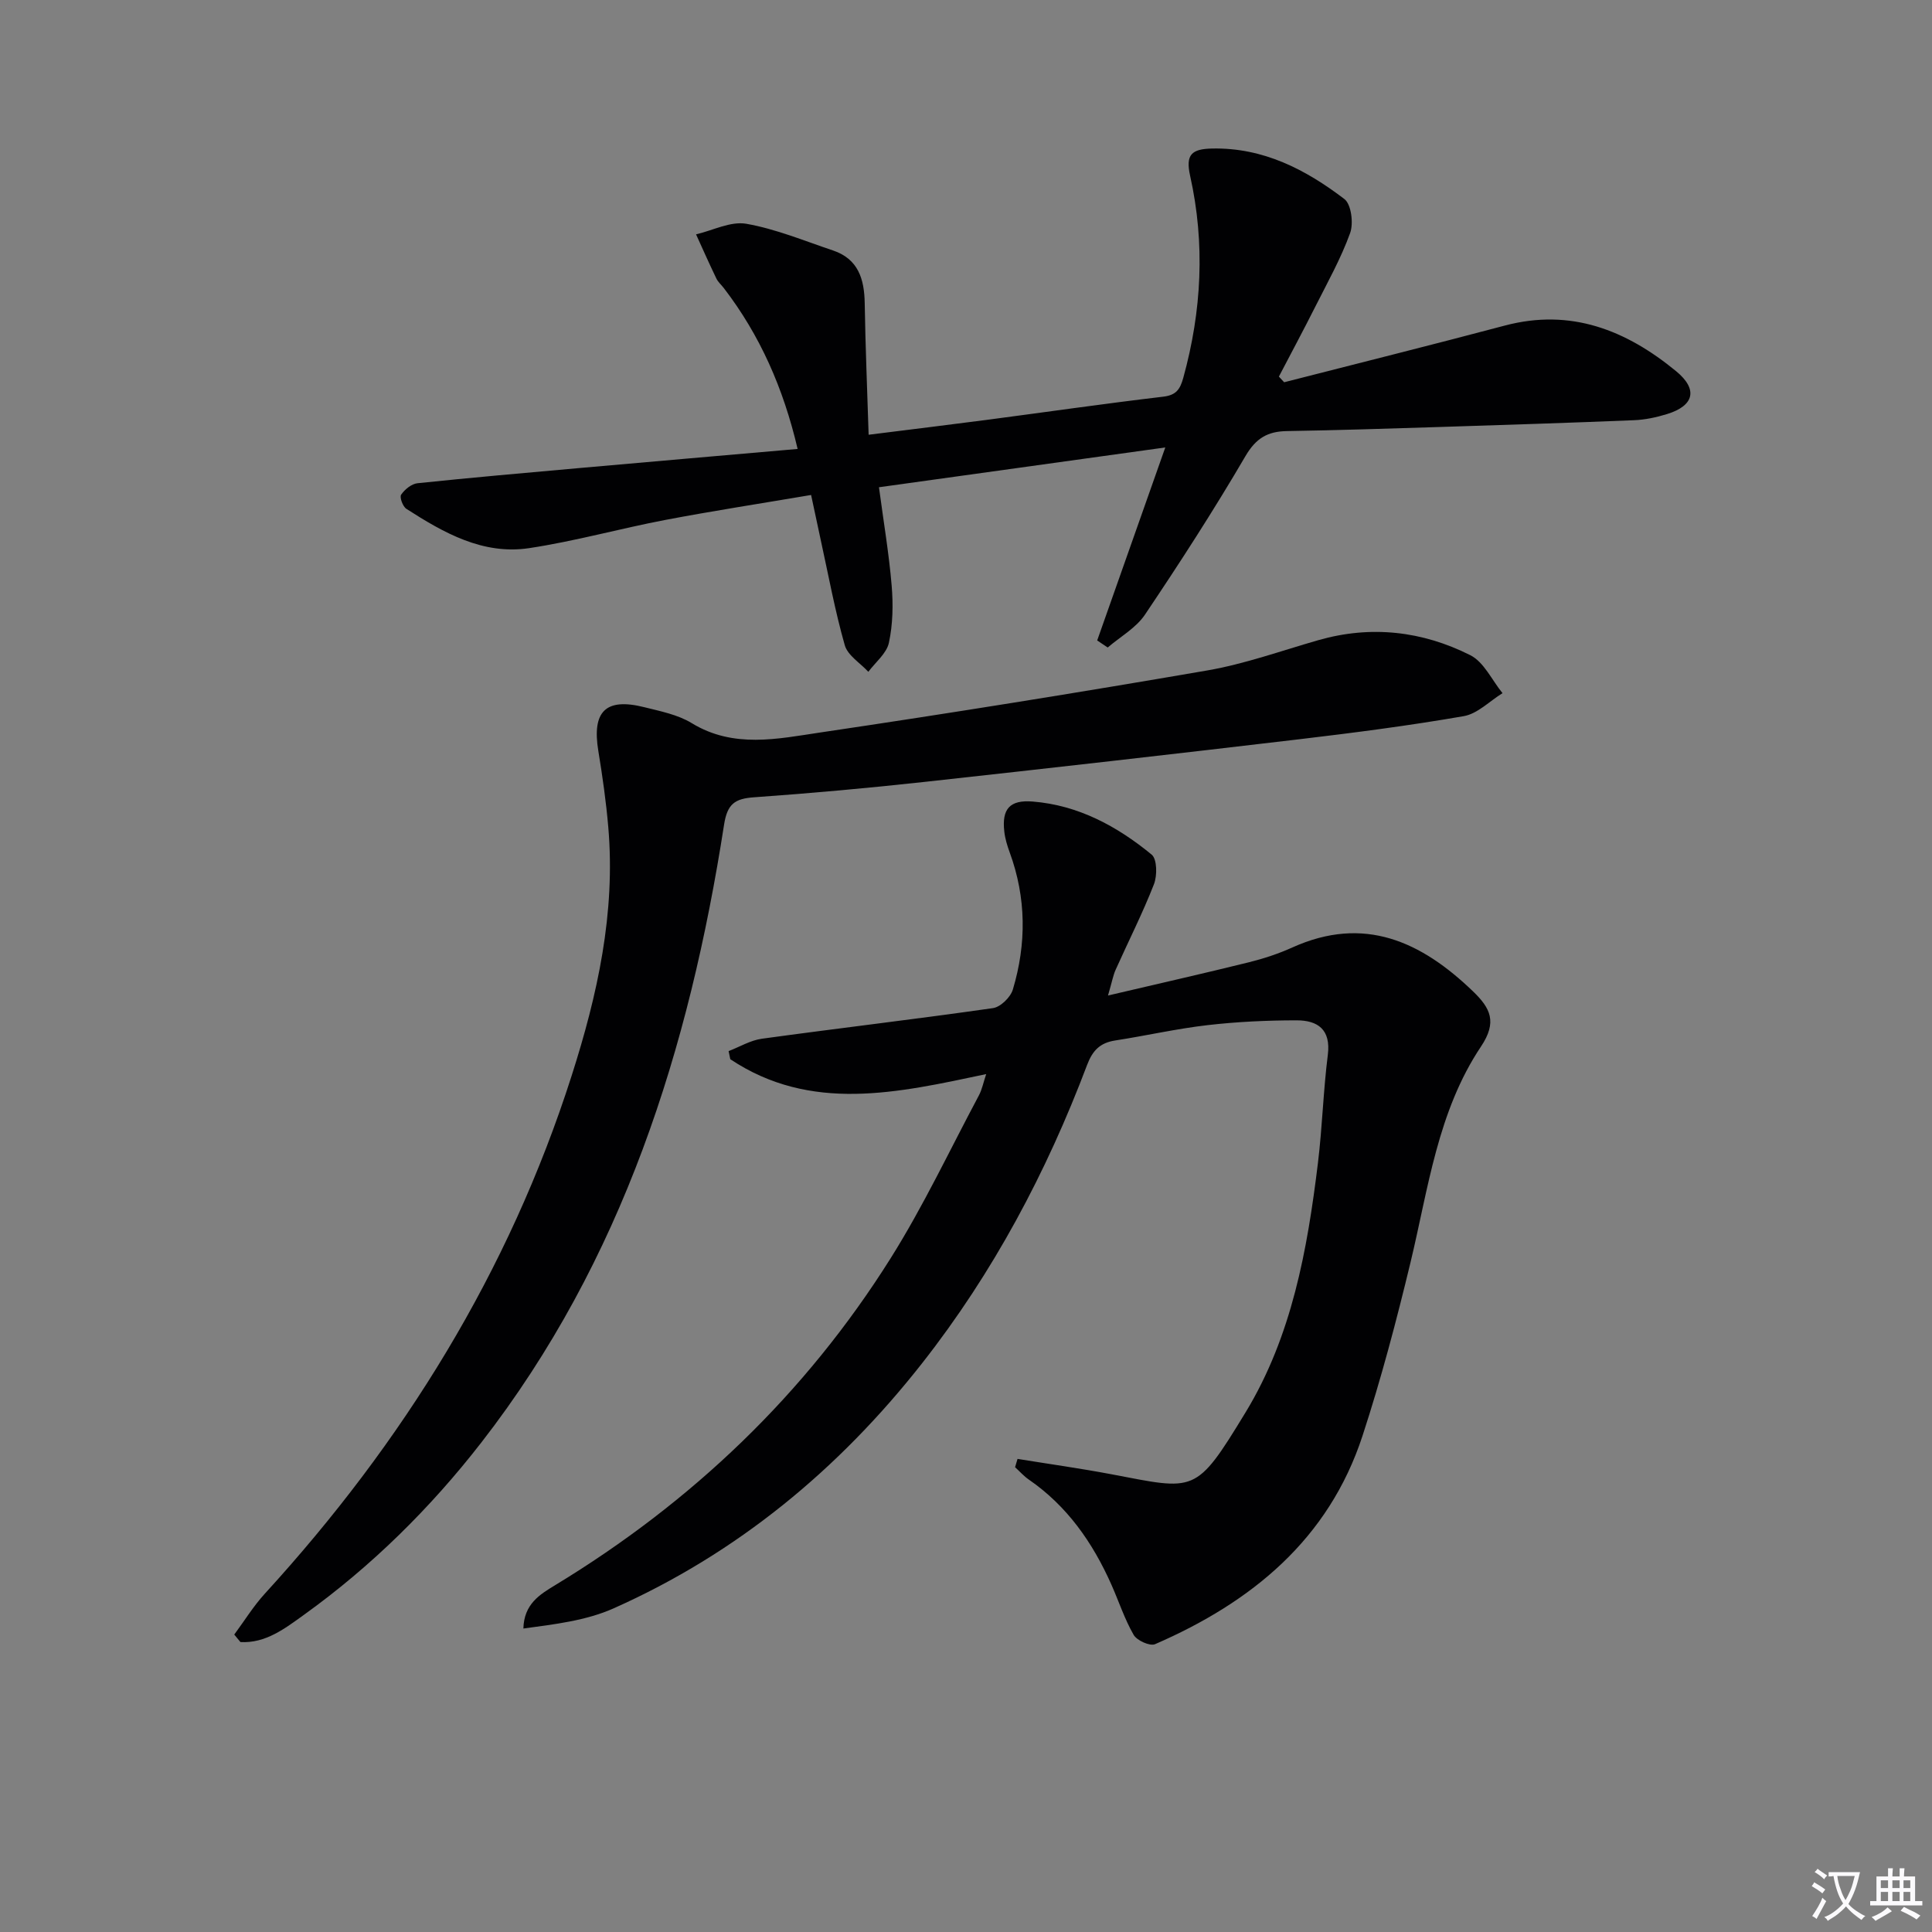 <svg enable-background="new 0 0 400 400" viewBox="0 0 400 400" xmlns="http://www.w3.org/2000/svg"><rect x="0" y="0" width="400" height="400" fill="#808080" stroke="none"/><path d="m377.9 391.2c-.2.3-.4.5-.6.8-.7-.6-1.4-1-2.2-1.5.2-.3.4-.5.5-.8.6.4 1.4.8 2.3 1.5zm-1.8 6.1c-.2-.2-.5-.4-.9-.6.4-.6.8-1.2 1.2-1.9s.7-1.3.9-1.9c.3.3.5.5.8.7-.7 1.3-1.4 2.6-2 3.7zm2.2-9c-.3.3-.5.5-.6.8-.6-.6-1.3-1.1-2-1.5.3-.3.5-.5.6-.7.6.5 1.3.9 2 1.4zm.3.2v-.9h2 4.5c-.3 1.3-.6 2.5-1 3.6s-.9 2.1-1.4 3c.4.5 1 1 1.6 1.4s1.2.8 1.9 1.1c-.3.2-.5.4-.8.8-.4-.3-1-.7-1.6-1.2s-1.2-1.1-1.6-1.6c-.5.6-1.1 1.1-1.7 1.6s-1.4.9-2.1 1.4c-.1-.3-.3-.5-.7-.8.6-.2 1.2-.5 1.9-1s1.4-1.1 2-1.8c-.5-.8-.9-1.6-1.2-2.5s-.6-2-.8-3.2c-.4.1-.7.1-1 .1zm2.5 2.7c.3 1 .7 1.7 1 2.2.3-.5.6-1.1 1-2s.6-1.9.9-3h-3.2-.4c.1.9.3 1.8.7 2.8z" fill="#fbfafc"/><path d="m396.5 388.5v1.5 3.6h1.5v.9c-.4 0-1 0-1.7 0h-7.9c-.5 0-.9 0-1.2 0v-.9h1.3v-3.5c0-.7 0-1.2 0-1.6h2.4c0-.8 0-1.4 0-1.7h1c0 .3-.1.8-.1 1.7h1.5c0-.8 0-1.4 0-1.7h1c0 .3-.1.9-.1 1.7zm-8.2 9.2c-.2-.3-.5-.5-.8-.8.8-.3 1.4-.6 1.9-.9s1-.7 1.4-1.1c.3.3.6.5.9.8-1.6 1-2.8 1.6-3.4 2zm2.6-6.8v-1.6h-1.5v1.6zm0 2.7v-1.9h-1.5v1.9zm2.4-2.7v-1.6h-1.5v1.6zm0 2.7v-1.9h-1.5v1.9zm.2 2 .7-.8c.4.2.9.5 1.6.8s1.3.7 1.8 1c-.3.3-.5.5-.8.8-.4-.3-1.5-1-3.3-1.8zm2-4.7v-1.6h-1.4v1.6zm0 2.7v-1.9h-1.4v1.9z" fill="#fbfafc"/><g fill="#010103"><path d="m210.67 302.05c6.48 1.05 12.99 1.96 19.44 3.18 17.43 3.3 17.38 4.25 27.75-12.78 9.6-15.76 12.81-33.67 15.01-51.71.9-7.41 1.1-14.92 2.04-22.33.67-5.28-2.1-7.16-6.46-7.16-6.14 0-12.31.29-18.41.99-6.42.74-12.76 2.19-19.15 3.18-3.12.48-4.68 2.05-5.82 5.07-8.4 22.23-19.45 43.03-34.17 61.77-17.26 21.97-38.28 39.34-63.87 50.74-5.7 2.54-12.2 3.29-18.67 4.17.13-5.09 3.42-7.06 6.55-8.96 28.37-17.22 51.82-39.59 69.48-67.69 6.79-10.8 12.25-22.43 18.27-33.71.66-1.23.93-2.67 1.52-4.43-18.41 3.9-36.29 8.03-52.98-3.08-.12-.56-.23-1.12-.35-1.68 2.29-.88 4.51-2.23 6.87-2.56 15.94-2.19 31.93-4.06 47.86-6.34 1.57-.22 3.64-2.25 4.12-3.85 2.84-9.47 2.79-18.98-.65-28.38-.51-1.39-.96-2.86-1.12-4.32-.54-4.71 1.14-6.6 5.88-6.22 9.46.76 17.49 5.12 24.63 10.99 1.13.93 1.17 4.35.47 6.14-2.35 6.02-5.29 11.8-7.93 17.7-.53 1.18-.75 2.5-1.58 5.33 10.4-2.44 19.83-4.57 29.21-6.89 3.05-.76 6.09-1.76 8.96-3.06 14.88-6.71 26.69-1.23 37.41 9.1 3.6 3.47 5.05 6.32 1.64 11.42-8.97 13.41-10.9 29.35-14.58 44.65-2.91 12.08-6.09 24.14-9.95 35.95-7.02 21.45-22.97 34.45-42.95 43.13-1.06.46-3.76-.76-4.43-1.93-1.89-3.28-3.08-6.97-4.63-10.45-3.86-8.66-9.13-16.22-17.06-21.69-1.05-.72-1.91-1.71-2.86-2.57.16-.56.34-1.14.51-1.72z"/><path d="m265.87 79.14c15.23-3.9 30.48-7.7 45.67-11.73 13.7-3.64 25.17.96 35.49 9.45 4.58 3.77 3.72 7.14-1.89 8.87-2.21.68-4.54 1.18-6.84 1.27-13.47.55-26.94.98-40.41 1.41-10.48.33-20.95.67-31.43.84-4.01.06-6.42 1.46-8.6 5.18-6.54 11.18-13.58 22.08-20.81 32.83-1.85 2.75-5.1 4.56-7.71 6.8-.73-.49-1.45-.97-2.18-1.46 4.58-12.98 9.17-25.97 14.1-39.96-20.16 2.8-39.57 5.5-59.28 8.24.97 7.27 2.08 13.8 2.63 20.37.33 3.91.25 8-.57 11.82-.47 2.21-2.78 4.03-4.26 6.02-1.68-1.82-4.27-3.38-4.88-5.51-2.04-7.16-3.38-14.52-4.98-21.8-.63-2.89-1.24-5.78-1.99-9.3-10.32 1.75-20.26 3.28-30.15 5.16-9.45 1.8-18.75 4.42-28.25 5.85-9.55 1.43-17.66-3.17-25.39-8.14-.75-.48-1.45-2.41-1.09-2.93.74-1.08 2.14-2.24 3.37-2.37 11.07-1.16 22.16-2.13 33.24-3.12 15.03-1.34 30.06-2.63 45.48-3.98-2.95-12.58-7.79-23.55-15.29-33.32-.51-.66-1.18-1.23-1.53-1.96-1.46-3.02-2.82-6.09-4.21-9.15 3.48-.81 7.16-2.76 10.4-2.19 6.11 1.07 12 3.53 17.94 5.52 5.24 1.76 6.5 5.91 6.58 10.94.14 8.93.52 17.86.81 27.22 8.73-1.1 16.6-2.05 24.46-3.08 12.17-1.6 24.33-3.36 36.52-4.8 2.73-.32 3.51-1.55 4.17-3.92 3.82-13.84 4.54-27.8 1.41-41.82-.98-4.41.32-5.55 4.58-5.64 10.59-.21 19.34 4.35 27.35 10.45 1.44 1.09 1.93 5.03 1.2 7.05-1.9 5.26-4.68 10.22-7.21 15.24-2.45 4.86-5.02 9.66-7.54 14.48.37.39.73.78 1.09 1.17z"/><path d="m48.5 338.42c2.1-2.84 3.98-5.9 6.35-8.49 28.64-31.33 50.53-66.62 63.51-107.24 5.36-16.76 9.1-33.7 7.58-51.42-.45-5.28-1.2-10.54-2.06-15.77-1.35-8.21 1.5-11.09 9.49-9.09 3.36.84 6.97 1.55 9.85 3.31 8.65 5.28 17.77 3.25 26.63 1.93 26.75-3.96 53.45-8.25 80.09-12.84 7.81-1.35 15.38-4.09 23.04-6.28 10.9-3.11 21.5-1.88 31.43 3.12 2.83 1.42 4.48 5.18 6.67 7.86-2.66 1.64-5.16 4.26-8.02 4.76-11.27 1.96-22.64 3.43-34.01 4.78-25.88 3.06-51.78 6-77.69 8.84-11.72 1.28-23.48 2.35-35.24 3.18-3.95.28-5.54 1.34-6.21 5.67-7.2 46.35-20.97 90.2-50.25 127.91-10.58 13.62-22.76 25.64-36.77 35.71-3.9 2.8-7.91 5.91-13.11 5.61-.42-.51-.85-1.03-1.28-1.55z"/></g></svg>